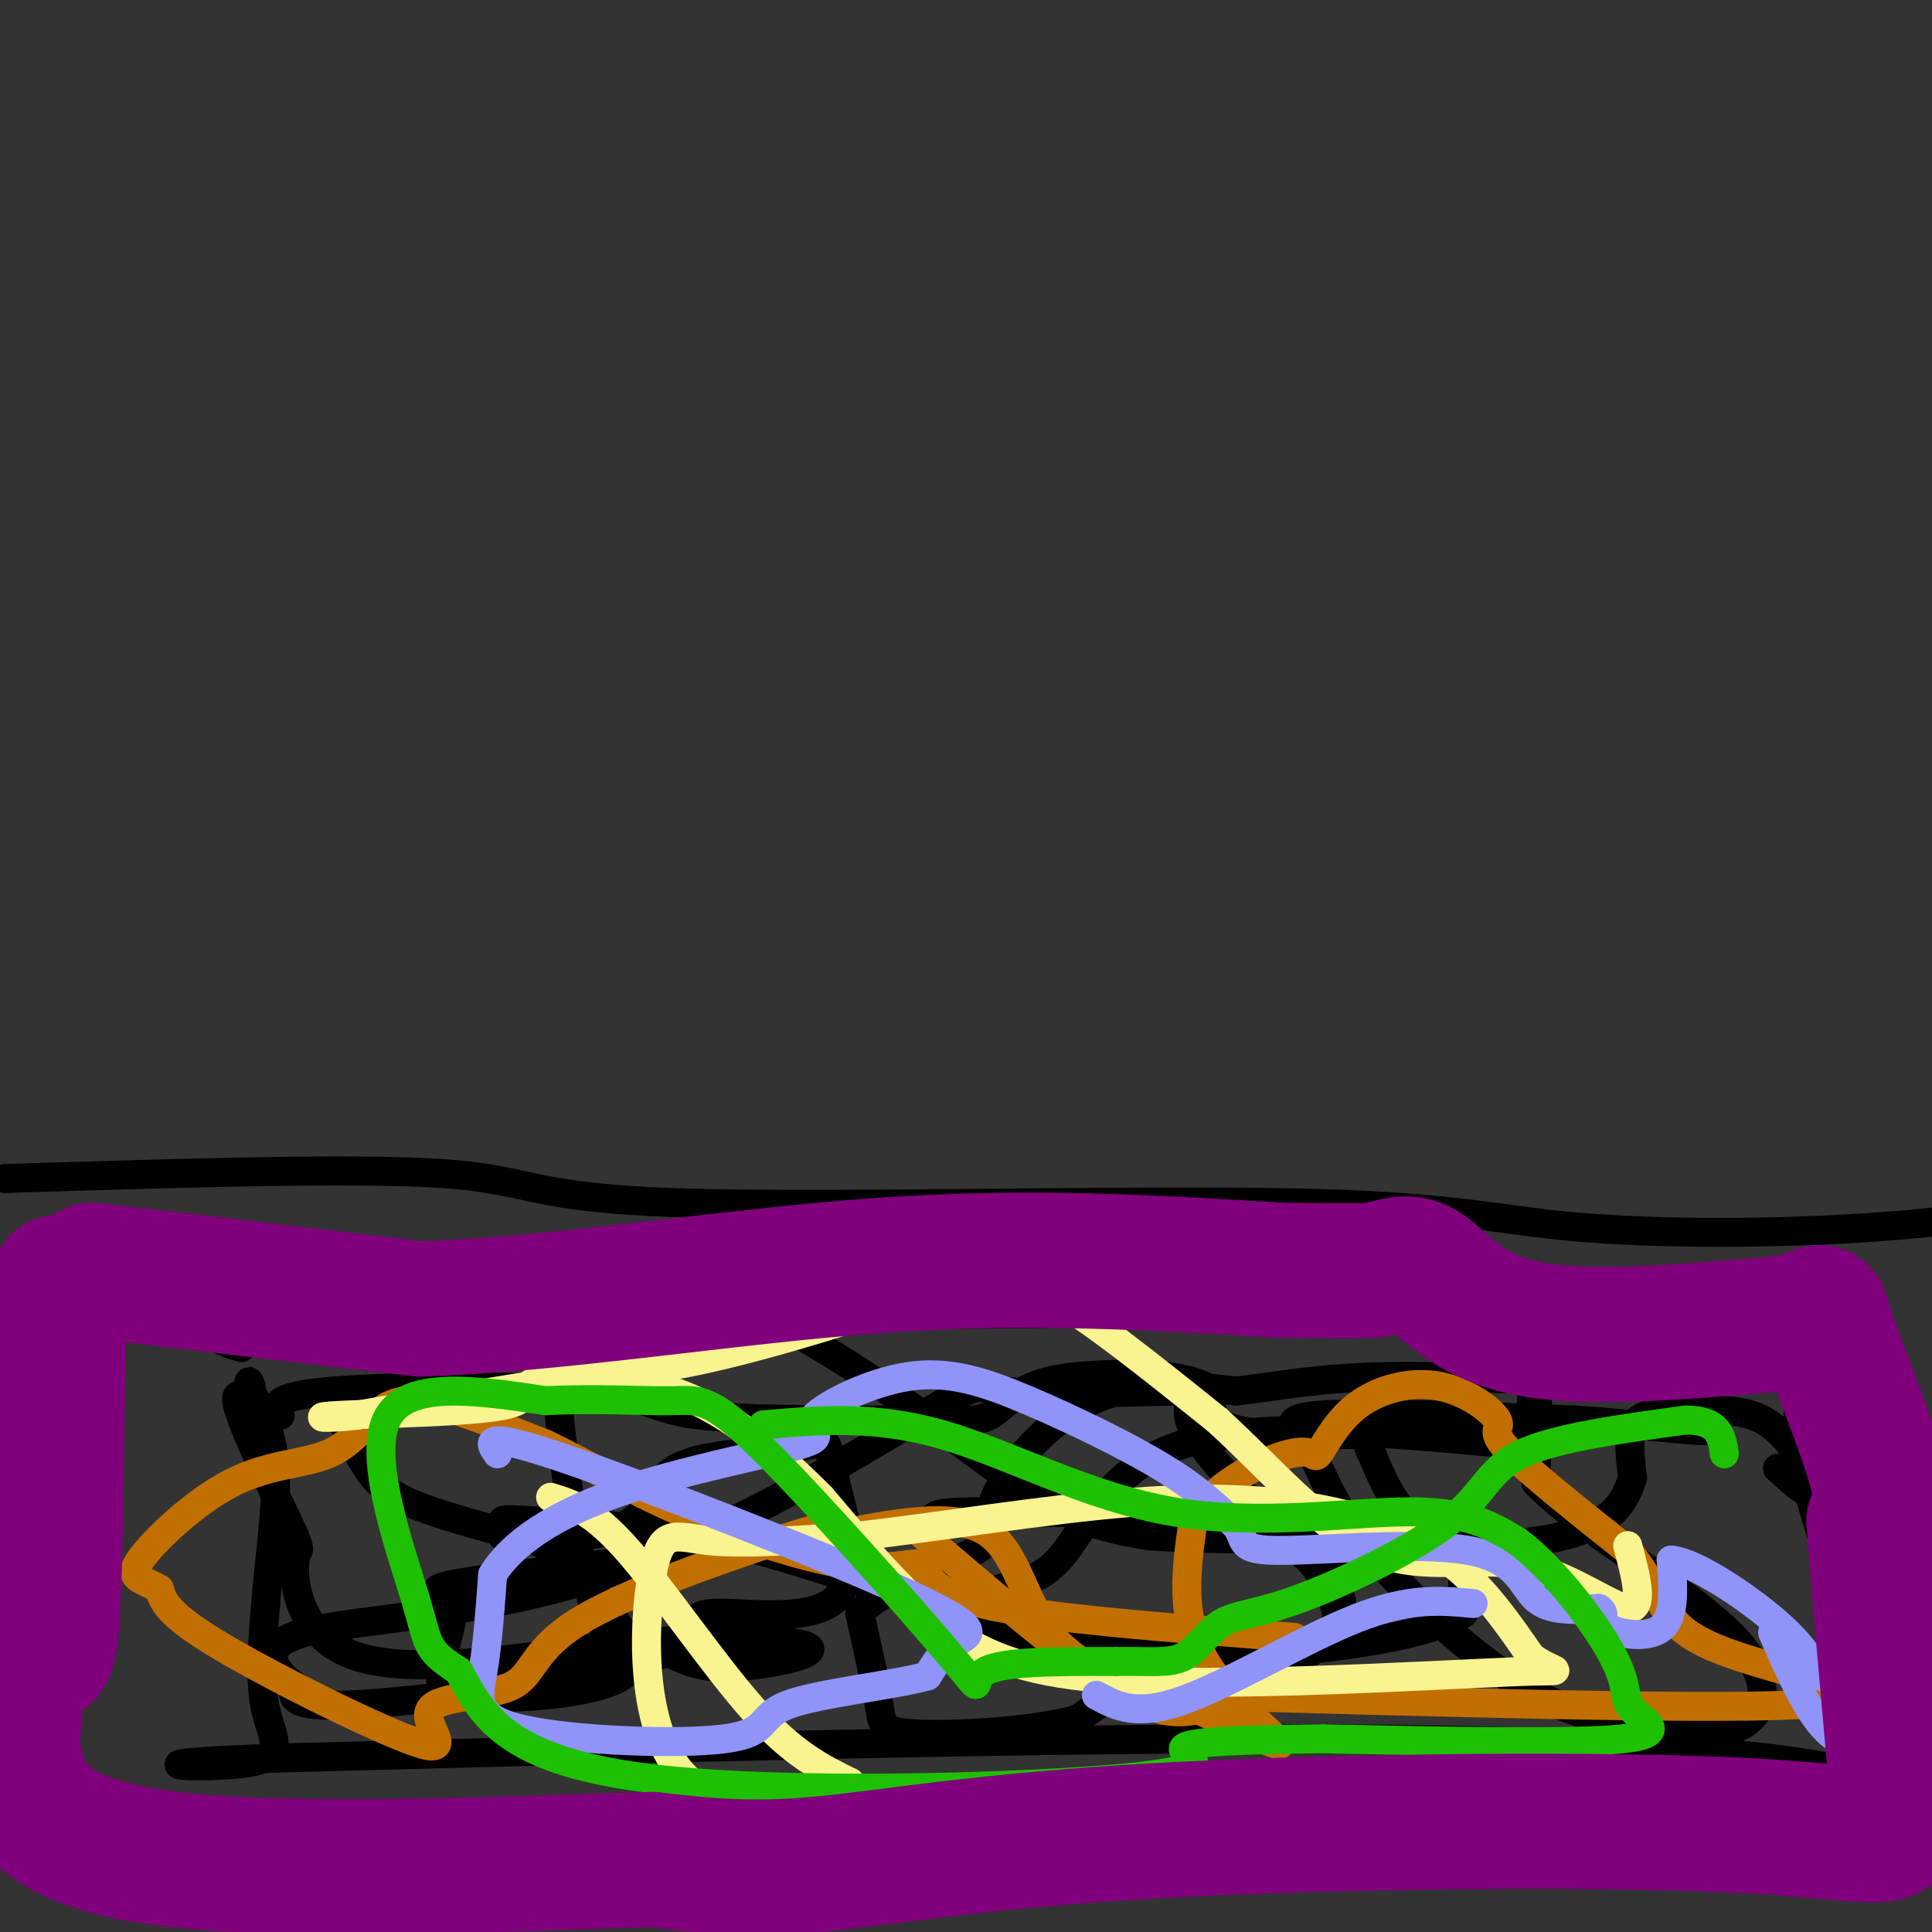 <svg viewBox='0 0 400 400' version='1.1' xmlns='http://www.w3.org/2000/svg' xmlns:xlink='http://www.w3.org/1999/xlink'><rect x="0" y="0" width="400" height="400" fill="#333333" stroke="none"/><g fill='none' stroke='#000000' stroke-width='6' stroke-linecap='round' stroke-linejoin='round'><path d='M1,244c36.471,-1.139 72.942,-2.279 91,-1c18.058,1.279 17.703,4.975 48,6c30.297,1.025 91.244,-0.622 126,0c34.756,0.622 43.319,3.514 60,5c16.681,1.486 41.480,1.568 63,0c21.520,-1.568 39.760,-4.784 58,-8'/><path d='M50,279c-6.250,-1.833 -12.500,-3.667 32,-5c44.500,-1.333 139.750,-2.167 235,-3'/><path d='M317,271c50.022,-1.089 57.578,-2.311 60,0c2.422,2.311 -0.289,8.156 -3,14'/><path d='M374,285c-1.341,4.606 -3.195,9.121 0,22c3.195,12.879 11.437,34.121 15,48c3.563,13.879 2.447,20.394 0,21c-2.447,0.606 -6.223,-4.697 -10,-10'/><path d='M379,366c-14.978,-3.067 -47.422,-5.733 -104,-6c-56.578,-0.267 -137.289,1.867 -218,4'/><path d='M57,364c-35.333,1.238 -14.667,2.333 -6,1c8.667,-1.333 5.333,-5.095 4,-11c-1.333,-5.905 -0.667,-13.952 0,-22'/><path d='M55,332c0.667,-8.667 2.333,-19.333 2,-27c-0.333,-7.667 -2.667,-12.333 -5,-17'/><path d='M52,288c-0.833,-3.000 -0.417,-2.000 0,-1'/><path d='M69,290c2.267,5.178 4.533,10.356 7,14c2.467,3.644 5.133,5.756 11,8c5.867,2.244 14.933,4.622 24,7'/><path d='M111,319c6.874,3.992 12.059,10.472 16,16c3.941,5.528 6.638,10.104 0,13c-6.638,2.896 -22.611,4.113 -30,3c-7.389,-1.113 -6.195,-4.557 -5,-8'/><path d='M92,343c0.048,-3.548 2.667,-8.417 1,-11c-1.667,-2.583 -7.619,-2.881 7,-5c14.619,-2.119 49.810,-6.060 85,-10'/><path d='M185,317c13.159,-2.517 3.558,-3.809 16,-4c12.442,-0.191 46.927,0.718 63,2c16.073,1.282 13.735,2.938 13,6c-0.735,3.062 0.132,7.531 1,12'/><path d='M278,333c-1.629,4.261 -6.201,8.914 -9,11c-2.799,2.086 -3.826,1.604 -15,0c-11.174,-1.604 -32.497,-4.330 -51,-9c-18.503,-4.670 -34.186,-11.283 -50,-15c-15.814,-3.717 -31.758,-4.539 -40,-5c-8.242,-0.461 -8.784,-0.560 -9,0c-0.216,0.560 -0.108,1.780 0,3'/><path d='M104,318c5.336,0.685 18.676,0.899 25,-2c6.324,-2.899 5.633,-8.911 11,-12c5.367,-3.089 16.791,-3.255 23,-4c6.209,-0.745 7.203,-2.070 8,-1c0.797,1.070 1.399,4.535 2,8'/><path d='M173,307c1.772,6.556 5.203,18.946 0,24c-5.203,5.054 -19.039,2.772 -25,3c-5.961,0.228 -4.048,2.967 -7,6c-2.952,3.033 -10.771,6.359 -16,-3c-5.229,-9.359 -7.869,-31.404 -9,-42c-1.131,-10.596 -0.752,-9.742 1,-12c1.752,-2.258 4.876,-7.629 8,-13'/><path d='M125,270c1.413,-4.767 0.946,-10.185 10,-8c9.054,2.185 27.630,11.973 43,22c15.370,10.027 27.534,20.293 37,26c9.466,5.707 16.233,6.853 23,8'/><path d='M238,318c17.262,1.214 48.917,0.250 62,0c13.083,-0.250 7.595,0.214 5,3c-2.595,2.786 -2.298,7.893 -2,13'/><path d='M303,334c-5.553,3.654 -18.437,6.289 -37,8c-18.563,1.711 -42.805,2.499 -54,1c-11.195,-1.499 -9.341,-5.285 -8,-8c1.341,-2.715 2.171,-4.357 3,-6'/><path d='M207,329c2.726,-1.143 8.042,-1.000 13,-7c4.958,-6.000 9.560,-18.143 25,-23c15.440,-4.857 41.720,-2.429 68,0'/><path d='M313,299c11.655,-0.119 6.792,-0.417 5,-4c-1.792,-3.583 -0.512,-10.452 0,-9c0.512,1.452 0.256,11.226 0,21'/><path d='M318,307c8.655,9.131 30.292,21.458 40,31c9.708,9.542 7.488,16.298 3,19c-4.488,2.702 -11.244,1.351 -18,0'/><path d='M343,357c-7.266,-0.269 -16.430,-0.942 -28,-8c-11.570,-7.058 -25.544,-20.500 -33,-30c-7.456,-9.500 -8.392,-15.058 -11,-19c-2.608,-3.942 -6.888,-6.269 2,-7c8.888,-0.731 30.944,0.135 53,1'/><path d='M326,294c15.274,0.940 26.958,2.792 28,2c1.042,-0.792 -8.560,-4.226 -13,-3c-4.440,1.226 -3.720,7.113 -3,13'/><path d='M338,306c-1.393,4.238 -3.375,8.333 -11,11c-7.625,2.667 -20.893,3.905 -29,1c-8.107,-2.905 -11.054,-9.952 -14,-17'/><path d='M284,301c-1.988,-3.571 0.042,-4.000 -5,-4c-5.042,0.000 -17.155,0.429 -23,-1c-5.845,-1.429 -5.423,-4.714 -5,-8'/><path d='M251,288c-2.333,-1.833 -5.667,-2.417 -9,-3'/><path d='M242,285c-6.447,-0.647 -18.066,-0.766 -25,1c-6.934,1.766 -9.184,5.415 -12,7c-2.816,1.585 -6.199,1.104 -18,1c-11.801,-0.104 -32.019,0.168 -42,-1c-9.981,-1.168 -9.726,-3.776 -23,-5c-13.274,-1.224 -40.078,-1.064 -53,0c-12.922,1.064 -11.961,3.032 -11,5'/><path d='M58,293c-4.244,-1.133 -9.356,-6.467 -9,-3c0.356,3.467 6.178,15.733 12,28'/><path d='M61,318c1.762,4.524 0.167,1.833 0,6c-0.167,4.167 1.095,15.190 13,19c11.905,3.810 34.452,0.405 57,-3'/><path d='M131,340c15.687,-0.597 26.405,-0.588 32,0c5.595,0.588 6.067,1.756 2,3c-4.067,1.244 -12.672,2.566 -18,2c-5.328,-0.566 -7.379,-3.019 -11,-3c-3.621,0.019 -8.810,2.509 -14,5'/><path d='M122,347c-12.800,2.289 -37.800,5.511 -50,6c-12.200,0.489 -11.600,-1.756 -11,-4'/><path d='M61,349c-3.981,-2.897 -8.434,-8.138 2,-11c10.434,-2.862 35.756,-3.344 62,-12c26.244,-8.656 53.412,-25.484 66,-33c12.588,-7.516 10.597,-5.719 17,-5c6.403,0.719 21.202,0.359 36,0'/><path d='M244,288c5.156,0.533 0.044,1.867 3,8c2.956,6.133 13.978,17.067 25,28'/><path d='M272,324c4.762,6.571 4.167,9.000 5,11c0.833,2.000 3.095,3.571 -2,5c-5.095,1.429 -17.548,2.714 -30,4'/><path d='M245,344c-8.667,2.667 -15.333,7.333 -22,12'/><path d='M223,356c-10.440,2.667 -25.542,3.333 -33,3c-7.458,-0.333 -7.274,-1.667 -8,-6c-0.726,-4.333 -2.363,-11.667 -4,-19'/><path d='M178,334c4.797,-5.530 18.791,-9.853 24,-13c5.209,-3.147 1.633,-5.116 4,-11c2.367,-5.884 10.676,-15.681 20,-20c9.324,-4.319 19.662,-3.159 30,-2'/><path d='M256,288c9.111,-1.067 16.889,-2.733 31,-3c14.111,-0.267 34.556,0.867 55,2'/><path d='M342,287c9.306,1.557 5.072,4.448 7,5c1.928,0.552 10.019,-1.236 16,2c5.981,3.236 9.852,11.496 10,14c0.148,2.504 -3.426,-0.748 -7,-4'/></g>
<g fill='none' stroke='#C26F01' stroke-width='6' stroke-linecap='round' stroke-linejoin='round'><path d='M189,316c15.583,13.333 31.167,26.667 41,33c9.833,6.333 13.917,5.667 18,5'/><path d='M248,354c7.560,3.095 17.458,8.333 17,7c-0.458,-1.333 -11.274,-9.238 -16,-18c-4.726,-8.762 -3.363,-18.381 -2,-28'/><path d='M247,315c3.927,-7.640 14.746,-12.741 20,-14c5.254,-1.259 4.945,1.322 6,0c1.055,-1.322 3.476,-6.548 8,-10c4.524,-3.452 11.151,-5.132 17,-4c5.849,1.132 10.921,5.074 12,7c1.079,1.926 -1.835,1.836 2,6c3.835,4.164 14.417,12.582 25,21'/><path d='M337,321c5.440,6.445 6.541,12.057 11,16c4.459,3.943 12.278,6.215 22,9c9.722,2.785 21.349,6.081 1,7c-20.349,0.919 -72.675,-0.541 -125,-2'/><path d='M246,351c-20.633,0.064 -9.716,1.223 -10,0c-0.284,-1.223 -11.769,-4.829 -18,-12c-6.231,-7.171 -7.209,-17.906 -14,-22c-6.791,-4.094 -19.396,-1.547 -32,1'/><path d='M172,318c-4.313,-0.658 0.904,-2.802 -8,0c-8.904,2.802 -31.929,10.549 -43,17c-11.071,6.451 -10.187,11.607 -15,14c-4.813,2.393 -15.321,2.023 -17,5c-1.679,2.977 5.471,9.302 -2,7c-7.471,-2.302 -29.563,-13.229 -41,-20c-11.437,-6.771 -12.218,-9.385 -13,-12'/><path d='M33,329c-3.784,-2.306 -6.745,-2.070 -4,-6c2.745,-3.930 11.194,-12.025 19,-16c7.806,-3.975 14.969,-3.828 20,-6c5.031,-2.172 7.932,-6.662 11,-9c3.068,-2.338 6.305,-2.525 12,-1c5.695,1.525 13.847,4.763 22,8'/><path d='M113,299c7.869,3.713 16.542,8.995 28,14c11.458,5.005 25.700,9.733 35,11c9.300,1.267 13.658,-0.928 15,0c1.342,0.928 -0.331,4.979 12,8c12.331,3.021 38.665,5.010 65,7'/></g>
<g fill='none' stroke='#F9F490' stroke-width='6' stroke-linecap='round' stroke-linejoin='round'><path d='M114,310c4.311,1.311 8.622,2.622 16,11c7.378,8.378 17.822,23.822 26,33c8.178,9.178 14.089,12.089 20,15'/><path d='M176,369c-4.089,4.531 -24.313,8.359 -34,-1c-9.687,-9.359 -8.839,-31.904 -7,-42c1.839,-10.096 4.668,-7.742 12,-7c7.332,0.742 19.166,-0.129 31,-1'/><path d='M178,318c15.568,-1.746 38.987,-5.612 57,-7c18.013,-1.388 30.619,-0.297 41,2c10.381,2.297 18.537,5.799 25,11c6.463,5.201 11.231,12.100 16,19'/><path d='M317,343c4.642,3.506 8.247,2.771 0,3c-8.247,0.229 -28.344,1.422 -48,2c-19.656,0.578 -38.869,0.540 -52,-2c-13.131,-2.540 -20.180,-7.583 -27,-14c-6.820,-6.417 -13.410,-14.209 -20,-22'/><path d='M170,310c-8.310,-8.321 -19.083,-18.125 -31,-22c-11.917,-3.875 -24.976,-1.821 -36,0c-11.024,1.821 -20.012,3.411 -29,5'/><path d='M74,293c-7.143,0.816 -10.499,0.357 -3,0c7.499,-0.357 25.853,-0.612 33,-2c7.147,-1.388 3.086,-3.911 7,-5c3.914,-1.089 15.802,-0.746 32,-4c16.198,-3.254 36.707,-10.107 49,-14c12.293,-3.893 16.369,-4.827 25,0c8.631,4.827 21.815,15.413 35,26'/><path d='M252,294c11.134,10.140 21.469,22.491 32,27c10.531,4.509 21.258,1.175 31,3c9.742,1.825 18.498,8.807 22,9c3.502,0.193 1.751,-6.404 0,-13'/></g>
<g fill='none' stroke='#9094F9' stroke-width='6' stroke-linecap='round' stroke-linejoin='round'><path d='M103,301c-1.780,-2.488 -3.560,-4.976 14,1c17.560,5.976 54.458,20.417 71,28c16.542,7.583 12.726,8.310 10,10c-2.726,1.690 -4.363,4.345 -6,7'/><path d='M192,347c-7.354,2.019 -22.738,3.566 -29,6c-6.262,2.434 -3.400,5.756 -13,7c-9.600,1.244 -31.662,0.412 -42,-2c-10.338,-2.412 -8.954,-6.403 -8,-12c0.954,-5.597 1.477,-12.798 2,-20'/><path d='M102,326c3.859,-6.377 12.506,-12.321 26,-17c13.494,-4.679 31.833,-8.094 38,-10c6.167,-1.906 0.161,-2.304 2,-5c1.839,-2.696 11.524,-7.692 20,-9c8.476,-1.308 15.744,1.071 25,5c9.256,3.929 20.502,9.408 28,14c7.498,4.592 11.249,8.296 15,12'/><path d='M256,316c2.177,3.142 0.120,4.997 9,5c8.880,0.003 28.699,-1.845 39,0c10.301,1.845 11.086,7.384 14,10c2.914,2.616 7.957,2.308 13,2'/><path d='M331,333c1.833,1.048 -0.083,2.667 2,4c2.083,1.333 8.167,2.381 11,0c2.833,-2.381 2.417,-8.190 2,-14'/><path d='M346,323c5.096,0.377 16.836,8.319 23,14c6.164,5.681 6.751,9.100 8,10c1.249,0.900 3.160,-0.717 6,1c2.840,1.717 6.611,6.770 6,10c-0.611,3.230 -5.603,4.637 -10,1c-4.397,-3.637 -8.198,-12.319 -12,-21'/><path d='M305,332c-6.533,-0.644 -13.067,-1.289 -24,3c-10.933,4.289 -26.267,13.511 -36,17c-9.733,3.489 -13.867,1.244 -18,-1'/></g>
<g fill='none' stroke='#1EC101' stroke-width='6' stroke-linecap='round' stroke-linejoin='round'><path d='M158,295c11.536,-1.000 23.071,-2.000 37,2c13.929,4.000 30.250,13.000 48,16c17.750,3.000 36.929,0.000 49,0c12.071,0.000 17.036,3.000 22,6'/><path d='M314,319c7.856,5.793 16.498,17.274 20,24c3.502,6.726 1.866,8.695 4,11c2.134,2.305 8.038,4.944 -2,6c-10.038,1.056 -36.019,0.528 -62,0'/><path d='M274,360c-16.982,0.159 -28.439,0.558 -29,2c-0.561,1.442 9.772,3.927 -11,6c-20.772,2.073 -72.649,3.735 -101,0c-28.351,-3.735 -33.175,-12.868 -38,-22'/><path d='M95,346c-7.167,-4.643 -6.083,-5.250 -9,-15c-2.917,-9.750 -9.833,-28.643 -6,-37c3.833,-8.357 18.417,-6.179 33,-4'/><path d='M113,290c10.468,-0.542 20.136,0.103 26,0c5.864,-0.103 7.922,-0.956 19,10c11.078,10.956 31.175,33.719 39,43c7.825,9.281 3.379,5.080 7,3c3.621,-2.080 15.311,-2.040 27,-2'/><path d='M231,344c6.997,-0.137 10.990,0.520 14,-1c3.010,-1.520 5.039,-5.217 8,-7c2.961,-1.783 6.856,-1.653 16,-5c9.144,-3.347 23.539,-10.170 31,-16c7.461,-5.830 7.989,-10.666 15,-14c7.011,-3.334 20.506,-5.167 34,-7'/><path d='M349,294c7.000,0.000 7.500,3.500 8,7'/></g>
<g fill='none' stroke='#81007C' stroke-width='28' stroke-linecap='round' stroke-linejoin='round'><path d='M19,263c0.000,0.000 68.000,8.000 68,8'/><path d='M87,271c28.000,-0.800 64.000,-6.800 95,-9c31.000,-2.200 57.000,-0.600 83,1'/><path d='M265,263c17.000,0.167 18.000,0.083 19,0'/><path d='M284,263c4.810,-0.726 7.333,-2.542 11,0c3.667,2.542 8.476,9.440 21,12c12.524,2.560 32.762,0.780 53,-1'/><path d='M369,274c9.643,-1.452 7.250,-4.583 9,1c1.750,5.583 7.643,19.881 10,28c2.357,8.119 1.179,10.060 0,12'/><path d='M388,315c0.833,11.667 2.917,34.833 5,58'/><path d='M393,373c0.123,10.159 -2.070,6.558 -31,5c-28.930,-1.558 -84.596,-1.073 -122,1c-37.404,2.073 -56.544,5.735 -71,7c-14.456,1.265 -24.228,0.132 -34,-1'/><path d='M135,385c-25.762,0.702 -73.167,2.958 -99,0c-25.833,-2.958 -30.095,-11.131 -32,-17c-1.905,-5.869 -1.452,-9.435 -1,-13'/><path d='M3,355c-0.413,-3.874 -0.946,-7.059 0,-9c0.946,-1.941 3.370,-2.638 5,-3c1.630,-0.362 2.466,-0.389 3,-12c0.534,-11.611 0.767,-34.805 1,-58'/><path d='M12,273c0.167,-10.500 0.083,-7.750 0,-5'/></g>
</svg>